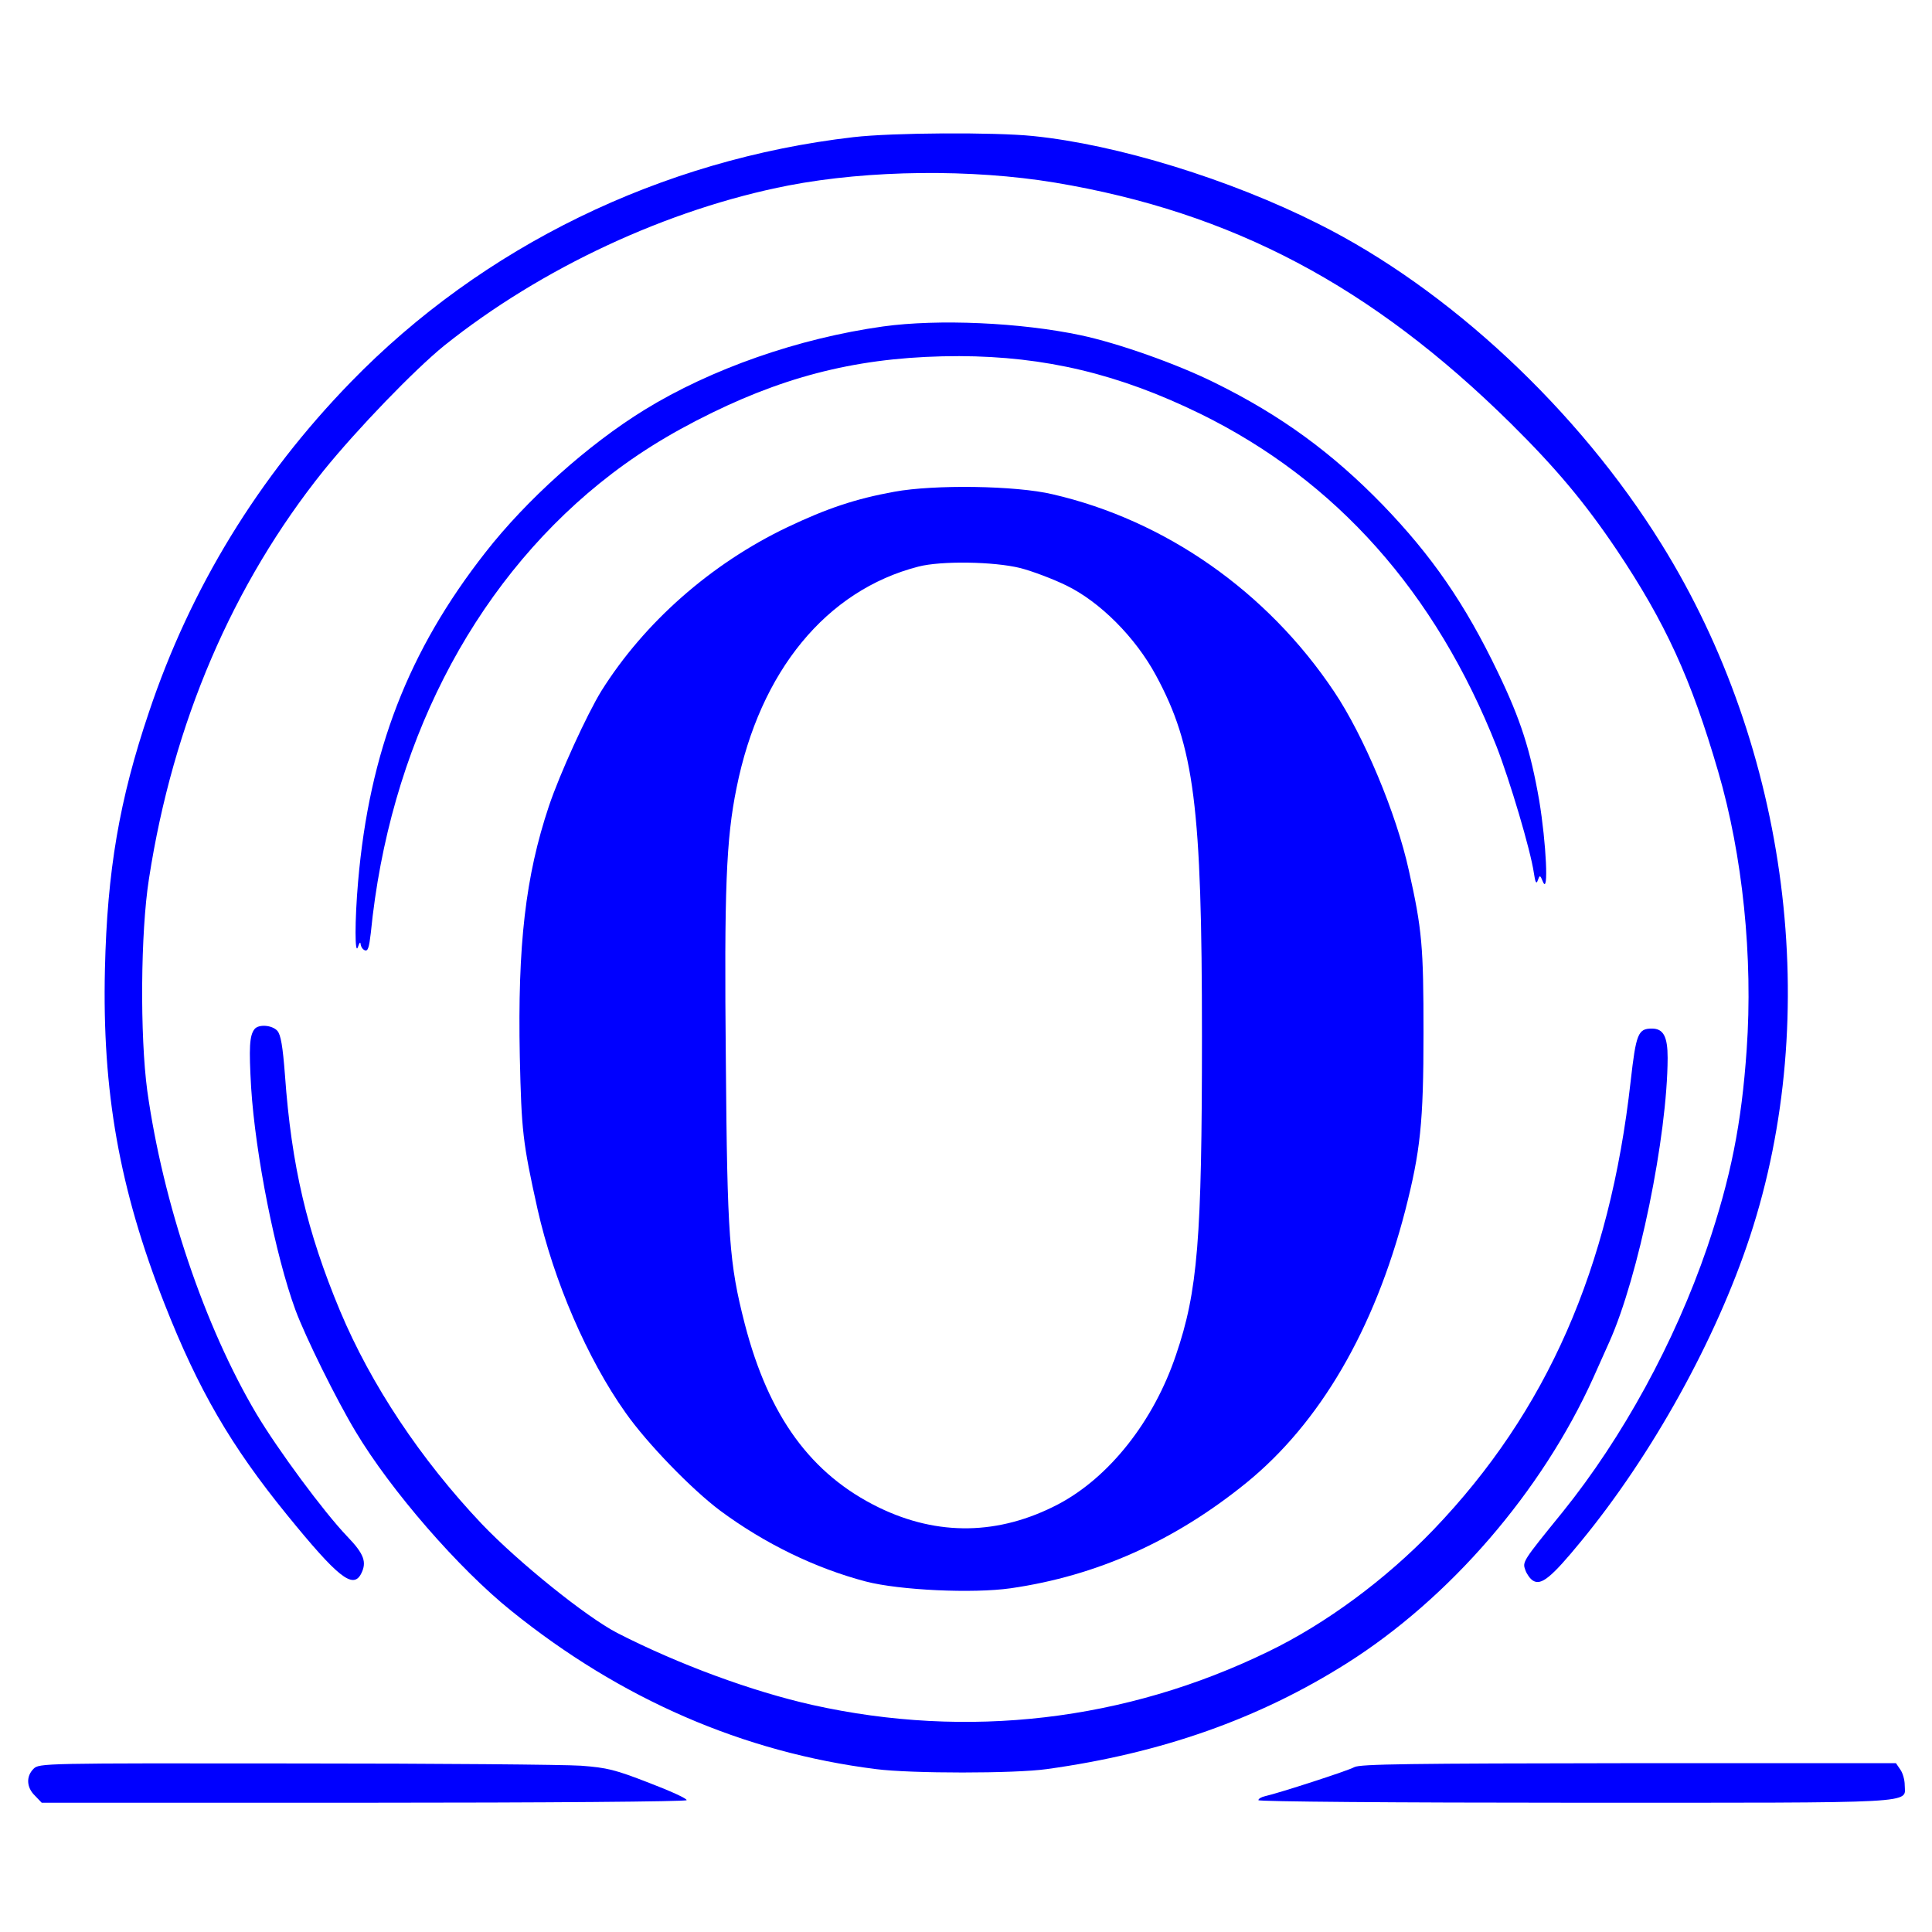 <?xml version="1.0" encoding="UTF-8"?>
<svg width="350px" height="350px" viewBox="0 0 350 350" version="1.1" xmlns="http://www.w3.org/2000/svg" xmlns:xlink="http://www.w3.org/1999/xlink">
    <title>logo</title>
    <g id="logo" stroke="none" stroke-width="1" fill="none" fill-rule="evenodd">
        <rect fill="#FFFFFF" x="0" y="0" width="350" height="350"></rect>
        <g id="编组1" transform="translate(175.104, 175.374) scale(-1, 1) rotate(-180) translate(-175.104, -175.374) translate(5.104, 24.164)" fill="#0000FF" fill-rule="nonzero">
            <path d="M149.498,301.737 C114.628,297.694 82.315,281.929 58.438,257.36 C41.719,240.162 29.397,220.046 21.881,197.576 C16.512,181.709 14.314,168.81 13.905,150.998 C13.393,128.835 16.512,111.227 24.693,90.395 C30.828,74.783 36.759,64.598 46.883,52.16 C56.086,40.848 58.796,38.698 60.278,41.411 C61.403,43.561 60.892,45.045 57.773,48.27 C53.478,52.774 45.247,63.932 41.361,70.433 C31.953,86.3 24.437,108.565 21.574,128.988 C20.245,138.918 20.347,157.652 21.881,167.377 C26.227,195.58 37.066,220.814 53.529,241.339 C59.665,248.914 69.942,259.561 75.361,263.963 C92.95,278.039 115.906,288.736 137.738,292.984 C152.361,295.8 170.921,296.004 186.055,293.496 C218.164,288.122 243.37,274.763 268.577,249.887 C276.808,241.748 282.023,235.504 287.75,227.007 C296.595,213.802 301.248,203.667 306.156,186.827 C310.604,171.625 312.496,153.147 311.32,136.41 C310.4,123.051 308.457,113.274 304.162,100.581 C298.282,83.434 288.875,66.184 277.984,52.672 C270.673,43.663 270.673,43.663 271.235,42.127 C271.491,41.411 272.104,40.541 272.616,40.234 C274.099,39.312 275.939,40.797 281.308,47.348 C294.192,63.011 305.798,83.946 311.934,102.628 C325.125,142.757 318.989,190.871 295.879,228.031 C280.796,252.344 257.379,274.2 233.758,286.023 C217.704,294.111 197.252,300.406 182.016,301.942 C175.011,302.658 156.554,302.556 149.498,301.737 Z" id="路径"></path>
            <path d="M154.866,267.443 C139.528,265.293 123.729,259.766 111.663,252.344 C101.437,246.048 90.291,236.067 82.826,226.495 C68.868,208.683 61.812,190.461 59.767,166.865 C59.154,159.801 59.154,153.199 59.767,155.092 C60.023,155.86 60.176,156.014 60.227,155.553 C60.278,155.092 60.585,154.581 60.994,154.427 C61.557,154.222 61.761,154.939 62.068,157.549 C65.391,191.075 80.27,220.2 103.533,239.036 C109.618,243.949 115.958,247.942 123.934,251.832 C138.608,258.998 152.003,262.069 168.671,262.069 C184.214,262.018 197.61,258.844 212.437,251.576 C236.979,239.496 254.976,219.278 266.02,191.331 C268.423,185.138 272.156,172.649 272.769,168.452 C273.025,166.66 273.229,166.353 273.485,167.121 C273.843,168.093 273.894,168.093 274.405,166.865 C275.479,164.255 275.019,173.826 273.741,181.555 C272.156,190.666 270.366,196.245 266.276,204.742 C260.294,217.231 254.261,225.932 245.364,235.146 C236.212,244.564 226.907,251.371 214.943,257.257 C208.143,260.636 197.457,264.423 190.657,265.857 C179.766,268.159 164.888,268.825 154.866,267.443 Z" id="路径"></path>
            <path d="M156.912,237.5 C149.856,236.22 144.692,234.48 137.483,231.051 C123.678,224.448 111.612,213.802 103.84,201.415 C101.232,197.166 96.324,186.469 94.33,180.531 C90.086,167.838 88.655,155.4 89.064,135.13 C89.371,121.72 89.575,119.673 92.285,107.491 C95.199,94.592 101.284,80.414 108.237,70.637 C112.123,65.109 120.201,56.766 125.416,52.876 C133.444,46.939 142.596,42.486 151.748,40.08 C157.832,38.493 171.177,37.879 177.977,38.852 C193.622,41.104 207.733,47.451 220.669,57.944 C234.014,68.795 243.881,85.737 249.454,107.235 C252.215,118.035 252.778,123.204 252.778,139.481 C252.778,155.092 252.522,158.215 250.119,168.912 C247.869,179.201 241.939,193.328 236.57,201.312 C224.453,219.432 205.995,232.33 185.595,237.039 C178.948,238.626 164.121,238.831 156.912,237.5 Z M179.715,223.68 C181.914,223.117 185.697,221.684 188.1,220.507 C194.184,217.538 200.575,211.14 204.308,204.23 C211.261,191.383 212.642,180.48 212.642,138.816 C212.642,102.065 211.875,92.647 207.938,81.13 C203.899,69.102 195.821,58.916 186.566,54.054 C175.88,48.474 164.837,48.27 154.1,53.491 C141.829,59.479 134.159,69.972 129.813,86.761 C127.001,97.714 126.643,102.474 126.388,134.414 C126.081,165.483 126.439,174.594 128.331,183.858 C132.574,204.998 144.59,219.637 161.258,223.936 C165.399,225.011 174.96,224.857 179.715,223.68 Z" id="形状"></path>
            <path d="M41.003,140.146 C40.083,138.969 39.98,136.819 40.389,129.602 C41.156,117.42 44.786,99.147 48.417,89.269 C50.257,84.304 55.83,73.043 59.307,67.259 C65.698,56.562 78.02,42.383 87.53,34.757 C107.317,18.787 129.558,9.113 153.588,6.093 C159.928,5.274 178.692,5.274 184.521,6.093 C205.279,8.96 222.97,15.204 238.922,25.288 C257.533,37.06 274.252,56.408 283.557,77.036 C284.426,79.032 285.756,81.898 286.421,83.434 C291.738,95.257 296.953,120.747 297.004,134.926 C297.004,138.816 296.237,140.249 294.141,140.249 C291.636,140.249 291.278,139.276 290.306,130.728 C286.523,96.793 275.121,70.893 254.618,49.498 C245.927,40.438 235.036,32.402 224.657,27.386 C198.786,14.795 170.154,11.468 142.084,17.712 C131.143,20.169 117.9,25.032 106.703,30.764 C101.079,33.682 88.808,43.561 82.161,50.522 C71.118,62.192 62.119,75.705 56.495,89.115 C50.513,103.447 47.701,115.373 46.525,131.752 C46.116,137.127 45.758,139.123 45.144,139.839 C44.173,140.914 41.719,141.068 41.003,140.146 Z" id="路径"></path>
            <path d="M0.969,6.145 C-0.411,4.763 -0.309,2.766 1.225,1.282 L2.452,0.002 L60.739,0.002 C94.023,0.002 119.128,0.207 119.281,0.463 C119.434,0.719 116.418,2.101 112.532,3.585 C106.345,5.991 104.914,6.349 100.159,6.708 C97.193,6.912 73.93,7.117 48.417,7.117 C2.656,7.168 1.992,7.168 0.969,6.145 Z" id="路径"></path>
            <path d="M240.251,6.452 C239.075,5.786 226.549,1.743 224.044,1.18 C223.379,1.026 222.868,0.719 222.868,0.463 C222.868,0.207 247.409,0.002 280.285,0.002 C343.889,0.002 339.952,-0.202 339.952,3.227 C339.952,4.148 339.594,5.428 339.134,6.042 L338.367,7.168 L289.948,7.168 C250.273,7.117 241.274,7.015 240.251,6.452 Z" id="路径"></path>
        </g>
    </g>
</svg>